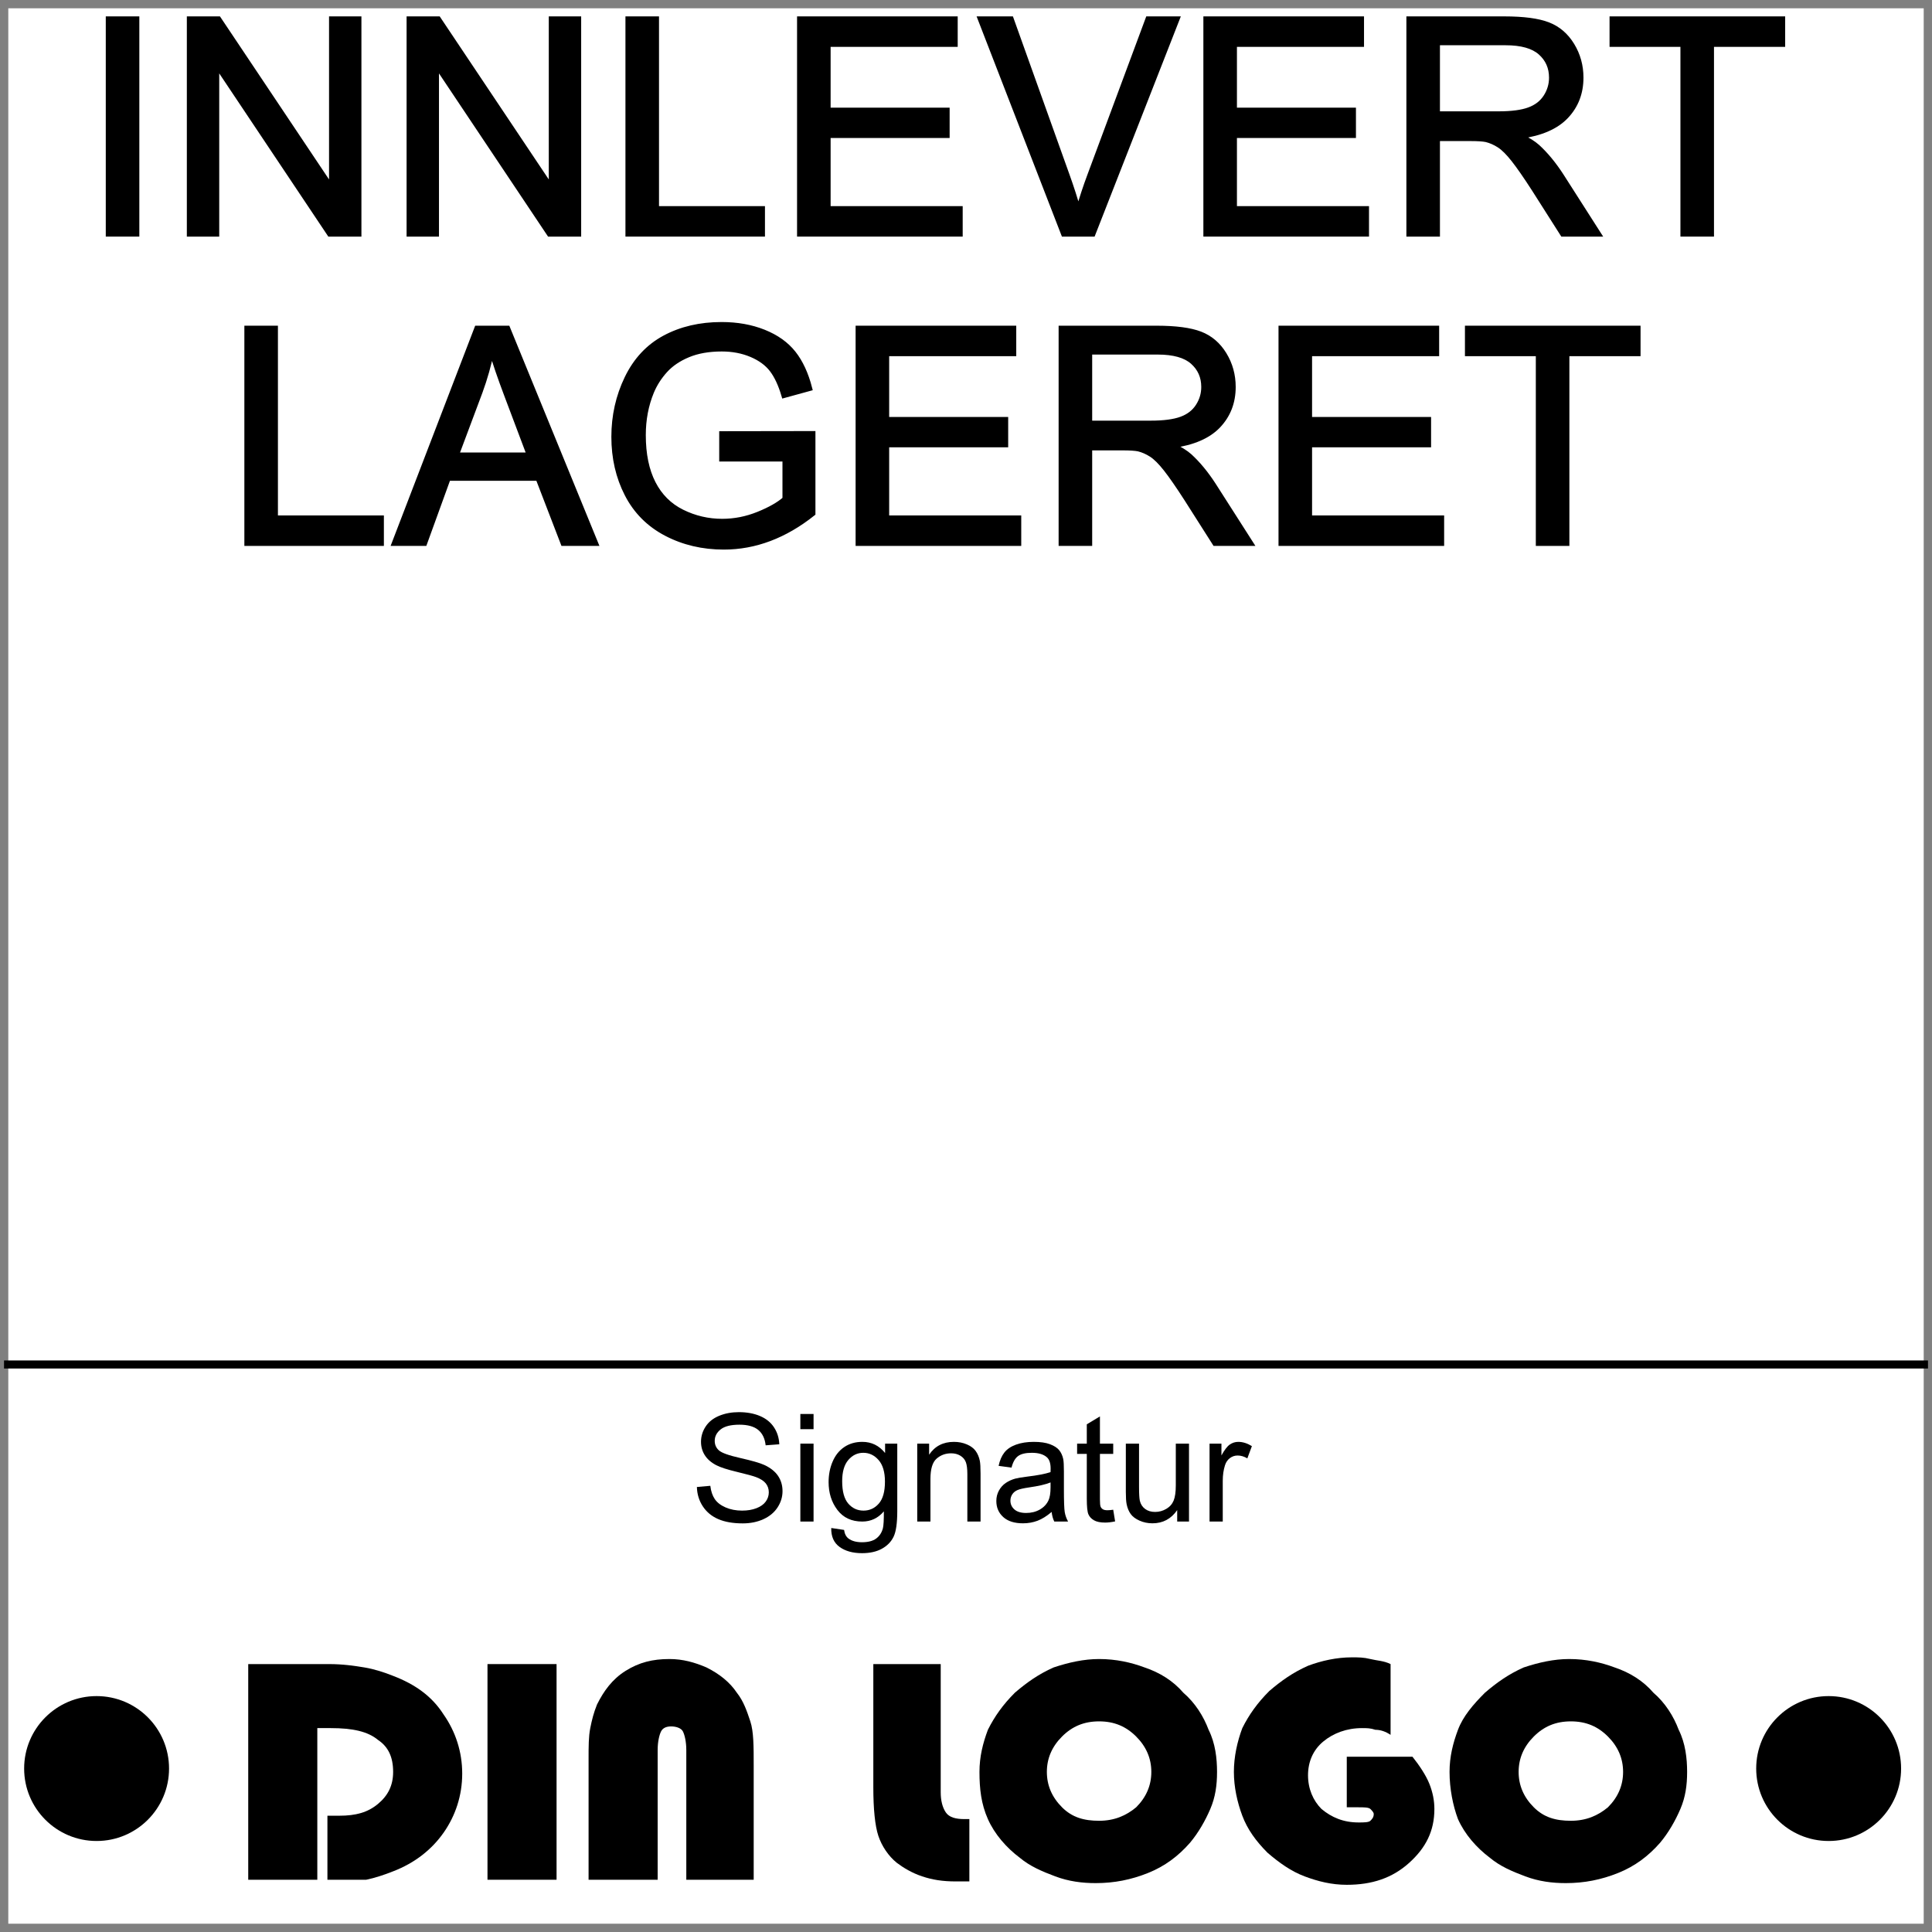﻿<?xml version="1.0" encoding="utf-8" standalone="no"?>
<!DOCTYPE svg PUBLIC "-//W3C//DTD SVG 1.1//EN" "http://www.w3.org/Graphics/SVG/1.1/DTD/svg11.dtd">
<svg xmlns="http://www.w3.org/2000/svg" xmlns:xlink="http://www.w3.org/1999/xlink" version="1.1" width="41mm" height="41mm" viewBox="240 40 719.995 719.995" xml:space="preserve">
<rect x="240" y="40" width="719.995" height="719.995" fill="#808080" stroke="none"/>
<desc>Created with Fabric.js 6.6.1</desc>
<defs>
</defs>
<g transform="matrix(6.143 0 0 6.143 599.997 399.997)">
<g style="">
		<g transform="matrix(1 0 0 1 0 0)" id="Layer_1">
<rect style="stroke: none; stroke-width: 1; stroke-dasharray: none; stroke-linecap: butt; stroke-dashoffset: 0; stroke-linejoin: miter; stroke-miterlimit: 4; fill: rgb(255,255,255); fill-rule: nonzero; opacity: 1;" x="-58.1" y="-58.1" rx="0" ry="0" width="116.2" height="116.2" />
</g>
</g>
</g>
<g transform="matrix(6.279 0 0 6.279 598.738 700.022)" id="1">
<g style="">
		<g transform="matrix(1 0 0 1 -36.05 0.05)" id="Layer_1">
<path style="stroke: none; stroke-width: 1; stroke-dasharray: none; stroke-linecap: butt; stroke-dashoffset: 0; stroke-linejoin: miter; stroke-miterlimit: 4; fill: rgb(0,0,0); fill-rule: nonzero; opacity: 1;" transform=" translate(-20.35, -8.6)" d="M 14 15 L 14 2.2 L 18.8 2.2 C 19.6 2.2 20.3 2.3 20.9 2.4 C 21.5 2.5 22.1 2.7 22.6 2.9 C 23.9 3.4 24.9 4.1 25.6 5.2 C 26.3 6.2 26.7 7.4 26.7 8.7 C 26.7 10 26.3 11.2 25.6 12.2 C 24.9 13.2 23.9 14 22.6 14.5 C 22.1 14.7 21.5 14.9 21 15 C 20.6 15 20 15 19.4 15 L 18.7 15 L 18.7 11.2 L 19.4 11.2 C 20.4 11.2 21.1 11 21.7 10.5 C 22.3 10 22.6 9.4 22.6 8.6 C 22.6 7.7 22.3 7.1 21.7 6.7 C 21.1 6.2 20.2 6 18.9 6 L 18.1 6 L 18.1 15 L 14 15 Z" stroke-linecap="round" />
</g>
		<g transform="matrix(1 0 0 1 -26.15 0.05)" id="Layer_1">
<path style="stroke: none; stroke-width: 1; stroke-dasharray: none; stroke-linecap: butt; stroke-dashoffset: 0; stroke-linejoin: miter; stroke-miterlimit: 4; fill: rgb(0,0,0); fill-rule: nonzero; opacity: 1;" transform=" translate(-30.25, -8.6)" d="M 28.2 15 L 28.2 2.2 L 32.3 2.2 L 32.3 15 L 28.2 15 Z" stroke-linecap="round" />
</g>
		<g transform="matrix(1 0 0 1 -17.3 -0.1)" id="Layer_1">
<path style="stroke: none; stroke-width: 1; stroke-dasharray: none; stroke-linecap: butt; stroke-dashoffset: 0; stroke-linejoin: miter; stroke-miterlimit: 4; fill: rgb(0,0,0); fill-rule: nonzero; opacity: 1;" transform=" translate(-39.1, -8.45)" d="M 34.2 15 L 34.2 7.8 C 34.2 7.1 34.2 6.5 34.3 6 C 34.4 5.5 34.5 5.1 34.7 4.6 C 35.1 3.8 35.6 3.1 36.4 2.6 C 37.2 2.1 38 1.9 39 1.9 C 39.8 1.9 40.5 2.1 41.2 2.4 C 42 2.8 42.6 3.3 43 3.9 C 43.4 4.4 43.6 5 43.8 5.6 C 44 6.2 44 7.1 44 8.2 L 44 15 L 40 15 L 40 7.3 C 40 6.8 39.9 6.4 39.8 6.2 C 39.7 6 39.4 5.9 39.1 5.9 C 38.8 5.9 38.6 6 38.5 6.2 C 38.4 6.4 38.3 6.8 38.3 7.3 L 38.3 15 L 34.2 15 Z" stroke-linecap="round" />
</g>
		<g transform="matrix(1 0 0 1 -2.5 0.1)" id="Layer_1">
<path style="stroke: none; stroke-width: 1; stroke-dasharray: none; stroke-linecap: butt; stroke-dashoffset: 0; stroke-linejoin: miter; stroke-miterlimit: 4; fill: rgb(0,0,0); fill-rule: nonzero; opacity: 1;" transform=" translate(-53.9, -8.65)" d="M 51 2.2 L 55.1 2.2 L 55.1 9.8 C 55.1 10.3 55.2 10.7 55.4 11 C 55.6 11.3 56 11.4 56.5 11.4 C 56.6 11.4 56.7 11.4 56.7 11.4 C 56.8 11.4 56.8 11.4 56.8 11.4 L 56.8 15.1 L 56 15.1 C 55.2 15.1 54.6 15 54 14.8 C 53.4 14.6 52.9 14.3 52.5 14 C 52 13.6 51.6 13 51.4 12.4 C 51.2 11.8 51.1 10.8 51.1 9.5 L 51.1 9 L 51.1 2.2 Z" stroke-linecap="round" />
</g>
		<g transform="matrix(1 0 0 1 8.05 0)" id="Layer_1">
<path style="stroke: none; stroke-width: 1; stroke-dasharray: none; stroke-linecap: butt; stroke-dashoffset: 0; stroke-linejoin: miter; stroke-miterlimit: 4; fill: rgb(0,0,0); fill-rule: nonzero; opacity: 1;" transform=" translate(-64.45, -8.55)" d="M 57.4 8.6 C 57.4 7.7 57.6 6.9 57.9 6.1 C 58.3 5.3 58.8 4.6 59.5 3.9 C 60.2 3.3 60.9 2.8 61.8 2.4 C 62.7 2.1 63.6 1.9 64.5 1.9 C 65.5 1.9 66.4 2.1 67.2 2.4 C 68.1 2.7 68.9 3.2 69.5 3.9 C 70.2 4.5 70.7 5.3 71 6.1 C 71.4 6.9 71.5 7.8 71.5 8.6 C 71.5 9.4 71.4 10.1 71.1 10.8 C 70.8 11.5 70.4 12.2 69.9 12.8 C 69.2 13.6 68.4 14.2 67.4 14.6 C 66.4 15 65.4 15.2 64.3 15.2 C 63.5 15.2 62.7 15.1 61.9 14.8 C 61.1 14.5 60.4 14.2 59.8 13.7 C 59 13.1 58.3 12.3 57.9 11.4 C 57.5 10.5 57.4 9.6 57.4 8.6 Z M 61.4 8.6 C 61.4 9.4 61.7 10.1 62.3 10.7 C 62.9 11.3 63.6 11.5 64.5 11.5 C 65.4 11.5 66.1 11.2 66.7 10.7 C 67.3 10.1 67.6 9.4 67.6 8.6 C 67.6 7.8 67.3 7.1 66.7 6.5 C 66.1 5.9 65.4 5.6 64.5 5.6 C 63.6 5.6 62.9 5.9 62.3 6.5 C 61.7 7.1 61.4 7.8 61.4 8.6 Z" stroke-linecap="round" />
</g>
		<g transform="matrix(1 0 0 1 22.05 0)" id="Layer_1">
<path style="stroke: none; stroke-width: 1; stroke-dasharray: none; stroke-linecap: butt; stroke-dashoffset: 0; stroke-linejoin: miter; stroke-miterlimit: 4; fill: rgb(0,0,0); fill-rule: nonzero; opacity: 1;" transform=" translate(-78.45, -8.55)" d="M 81.8 6.4 C 81.5 6.2 81.2 6.1 80.9 6.1 C 80.6 6 80.4 6 80.1 6 C 79.2 6 78.4 6.3 77.8 6.8 C 77.2 7.3 76.9 8 76.9 8.8 C 76.9 9.6 77.2 10.3 77.7 10.8 C 78.3 11.3 79 11.6 79.9 11.6 C 80.2 11.6 80.5 11.6 80.6 11.5 C 80.7 11.4 80.8 11.3 80.8 11.1 C 80.8 11 80.7 10.9 80.6 10.8 C 80.5 10.7 80.2 10.7 79.9 10.7 L 79.2 10.7 L 79.2 7.7 L 83.1 7.7 C 83.5 8.2 83.9 8.8 84.1 9.3 C 84.3 9.8 84.4 10.3 84.4 10.8 C 84.4 12.1 83.9 13.1 82.9 14 C 81.9 14.9 80.7 15.3 79.2 15.3 C 78.3 15.3 77.5 15.1 76.7 14.8 C 75.9 14.5 75.2 14 74.5 13.4 C 73.8 12.7 73.3 12 73 11.2 C 72.7 10.4 72.5 9.5 72.5 8.6 C 72.5 7.7 72.7 6.8 73 6 C 73.4 5.2 73.9 4.5 74.6 3.8 C 75.3 3.2 76 2.7 76.9 2.3 C 77.7 2 78.6 1.8 79.5 1.8 C 79.9 1.8 80.2 1.8 80.6 1.9 C 81 2 81.4 2 81.8 2.2 L 81.8 6.4 Z" stroke-linecap="round" />
</g>
		<g transform="matrix(1 0 0 1 35.95 0)" id="Layer_1">
<path style="stroke: none; stroke-width: 1; stroke-dasharray: none; stroke-linecap: butt; stroke-dashoffset: 0; stroke-linejoin: miter; stroke-miterlimit: 4; fill: rgb(0,0,0); fill-rule: nonzero; opacity: 1;" transform=" translate(-92.35, -8.55)" d="M 85.3 8.6 C 85.3 7.7 85.5 6.9 85.8 6.1 C 86.1 5.3 86.7 4.6 87.4 3.9 C 88.1 3.3 88.8 2.8 89.7 2.4 C 90.6 2.1 91.5 1.9 92.4 1.9 C 93.4 1.9 94.3 2.1 95.1 2.4 C 96 2.7 96.8 3.2 97.4 3.9 C 98.1 4.5 98.6 5.3 98.9 6.1 C 99.3 6.9 99.4 7.8 99.4 8.6 C 99.4 9.4 99.3 10.1 99 10.8 C 98.7 11.5 98.3 12.2 97.8 12.8 C 97.1 13.6 96.3 14.2 95.3 14.6 C 94.3 15 93.3 15.2 92.2 15.2 C 91.4 15.2 90.6 15.1 89.8 14.8 C 89 14.5 88.3 14.2 87.7 13.7 C 86.9 13.1 86.2 12.3 85.8 11.4 C 85.5 10.6 85.3 9.6 85.3 8.6 Z M 89.4 8.6 C 89.4 9.4 89.7 10.1 90.3 10.7 C 90.9 11.3 91.6 11.5 92.5 11.5 C 93.4 11.5 94.1 11.2 94.7 10.7 C 95.3 10.1 95.6 9.4 95.6 8.6 C 95.6 7.8 95.3 7.1 94.7 6.5 C 94.1 5.9 93.4 5.6 92.5 5.6 C 91.6 5.6 90.9 5.9 90.3 6.5 C 89.7 7.1 89.4 7.8 89.4 8.6 Z" stroke-linecap="round" />
</g>
		<g transform="matrix(1 0 0 1 -51.4 -0.15)" id="Layer_1">
<circle style="stroke: none; stroke-width: 1; stroke-dasharray: none; stroke-linecap: butt; stroke-dashoffset: 0; stroke-linejoin: miter; stroke-miterlimit: 4; fill: rgb(0,0,0); fill-rule: nonzero; opacity: 1;" cx="0" cy="0" r="4.3" />
</g>
		<g transform="matrix(1 0 0 1 51.4 -0.15)" id="Layer_1">
<circle style="stroke: none; stroke-width: 1; stroke-dasharray: none; stroke-linecap: butt; stroke-dashoffset: 0; stroke-linejoin: miter; stroke-miterlimit: 4; fill: rgb(0,0,0); fill-rule: nonzero; opacity: 1;" cx="0" cy="0" r="4.3" />
</g>
</g>
</g>
<g transform="matrix(1 0 0 1 550.098 151.34)">
<g style="">
		<g transform="matrix(1 0 0 1 1.121 -58.319)">
<g style="">
		<g transform="matrix(1 0 0 1 -265.546 -5.88)">
<path style="stroke: rgb(0,0,0); stroke-width: 1.896; stroke-dasharray: none; stroke-linecap: butt; stroke-dashoffset: 0; stroke-linejoin: miter; stroke-miterlimit: 4; fill: rgb(0,0,0); fill-rule: nonzero; opacity: 1;" transform=" translate(-15.75, 40.086)" d="M 21.055 0 L 10.445 0 L 10.445 -80.172 L 21.055 -80.172 L 21.055 0 Z" stroke-linecap="round" />
</g>
		<g transform="matrix(1 0 0 1 -209.057 -5.88)">
<path style="stroke: rgb(0,0,0); stroke-width: 1.896; stroke-dasharray: none; stroke-linecap: butt; stroke-dashoffset: 0; stroke-linejoin: miter; stroke-miterlimit: 4; fill: rgb(0,0,0); fill-rule: nonzero; opacity: 1;" transform=" translate(-71.231, 40.086)" d="M 49.82 0 L 39.648 0 L 39.648 -80.172 L 50.531 -80.172 L 92.641 -17.227 L 92.641 -80.172 L 102.812 -80.172 L 102.812 0 L 91.93 0 L 49.82 -63 L 49.82 0 Z" stroke-linecap="round" />
</g>
		<g transform="matrix(1 0 0 1 -127.166 -5.88)">
<path style="stroke: rgb(0,0,0); stroke-width: 1.896; stroke-dasharray: none; stroke-linecap: butt; stroke-dashoffset: 0; stroke-linejoin: miter; stroke-miterlimit: 4; fill: rgb(0,0,0); fill-rule: nonzero; opacity: 1;" transform=" translate(-153.121, 40.086)" d="M 131.711 0 L 121.539 0 L 121.539 -80.172 L 132.422 -80.172 L 174.531 -17.227 L 174.531 -80.172 L 184.703 -80.172 L 184.703 0 L 173.821 0 L 131.711 -63 L 131.711 0 Z" stroke-linecap="round" />
</g>
		<g transform="matrix(1 0 0 1 -52.139 -5.88)">
<path style="stroke: rgb(0,0,0); stroke-width: 1.896; stroke-dasharray: none; stroke-linecap: butt; stroke-dashoffset: 0; stroke-linejoin: miter; stroke-miterlimit: 4; fill: rgb(0,0,0); fill-rule: nonzero; opacity: 1;" transform=" translate(-228.149, 40.086)" d="M 253.196 0 L 203.102 0 L 203.102 -80.172 L 213.711 -80.172 L 213.711 -9.461 L 253.196 -9.461 L 253.196 0 Z" stroke-linecap="round" />
</g>
		<g transform="matrix(1 0 0 1 16.682 -5.88)">
<path style="stroke: rgb(0,0,0); stroke-width: 1.896; stroke-dasharray: none; stroke-linecap: butt; stroke-dashoffset: 0; stroke-linejoin: miter; stroke-miterlimit: 4; fill: rgb(0,0,0); fill-rule: nonzero; opacity: 1;" transform=" translate(-296.969, 40.086)" d="M 326.883 0 L 267.055 0 L 267.055 -80.172 L 325.024 -80.172 L 325.024 -70.711 L 277.665 -70.711 L 277.665 -46.156 L 322.016 -46.156 L 322.016 -36.75 L 277.665 -36.75 L 277.665 -9.461 L 326.883 -9.461 L 326.883 0 Z" stroke-linecap="round" />
</g>
		<g transform="matrix(1 0 0 1 90.779 -5.88)">
<path style="stroke: rgb(0,0,0); stroke-width: 1.896; stroke-dasharray: none; stroke-linecap: butt; stroke-dashoffset: 0; stroke-linejoin: miter; stroke-miterlimit: 4; fill: rgb(0,0,0); fill-rule: nonzero; opacity: 1;" transform=" translate(-371.067, 40.086)" d="M 376.344 0 L 365.462 0 L 334.399 -80.172 L 345.884 -80.172 L 366.719 -21.93 Q 369.235 -14.93 370.93 -8.805 L 370.93 -8.805 Q 372.79 -15.367 375.251 -21.93 L 375.251 -21.93 L 396.907 -80.172 L 407.735 -80.172 L 376.344 0 Z" stroke-linecap="round" />
</g>
		<g transform="matrix(1 0 0 1 168.104 -5.88)">
<path style="stroke: rgb(0,0,0); stroke-width: 1.896; stroke-dasharray: none; stroke-linecap: butt; stroke-dashoffset: 0; stroke-linejoin: miter; stroke-miterlimit: 4; fill: rgb(0,0,0); fill-rule: nonzero; opacity: 1;" transform=" translate(-448.392, 40.086)" d="M 478.306 0 L 418.478 0 L 418.478 -80.172 L 476.446 -80.172 L 476.446 -70.711 L 429.087 -70.711 L 429.087 -46.156 L 473.438 -46.156 L 473.438 -36.75 L 429.087 -36.75 L 429.087 -9.461 L 478.306 -9.461 L 478.306 0 Z" stroke-linecap="round" />
</g>
		<g transform="matrix(1 0 0 1 249.174 -5.88)">
<path style="stroke: rgb(0,0,0); stroke-width: 1.896; stroke-dasharray: none; stroke-linecap: butt; stroke-dashoffset: 0; stroke-linejoin: miter; stroke-miterlimit: 4; fill: rgb(0,0,0); fill-rule: nonzero; opacity: 1;" transform=" translate(-529.462, 40.086)" d="M 504.743 0 L 494.134 0 L 494.134 -80.172 L 529.681 -80.172 Q 540.4 -80.172 545.978 -78.012 Q 551.556 -75.852 554.892 -70.383 Q 558.228 -64.914 558.228 -58.297 L 558.228 -58.297 Q 558.228 -49.766 552.704 -43.914 Q 547.181 -38.062 535.642 -36.477 L 535.642 -36.477 Q 539.853 -34.453 542.04 -32.484 L 542.04 -32.484 Q 546.689 -28.219 550.845 -21.82 L 550.845 -21.82 L 564.79 0 L 551.446 0 L 540.837 -16.68 Q 536.189 -23.898 533.181 -27.727 Q 530.173 -31.555 527.794 -33.086 Q 525.415 -34.617 522.954 -35.219 L 522.954 -35.219 Q 521.15 -35.602 517.048 -35.602 L 517.048 -35.602 L 504.743 -35.602 L 504.743 0 Z M 504.743 -71.312 L 504.743 -44.789 L 527.548 -44.789 Q 534.821 -44.789 538.923 -46.293 Q 543.025 -47.797 545.157 -51.105 Q 547.29 -54.414 547.29 -58.297 L 547.29 -58.297 Q 547.29 -63.984 543.161 -67.648 Q 539.032 -71.312 530.118 -71.312 L 530.118 -71.312 L 504.743 -71.312 Z" stroke-linecap="round" />
</g>
		<g transform="matrix(1 0 0 1 321.331 -5.88)">
<path style="stroke: rgb(0,0,0); stroke-width: 1.896; stroke-dasharray: none; stroke-linecap: butt; stroke-dashoffset: 0; stroke-linejoin: miter; stroke-miterlimit: 4; fill: rgb(0,0,0); fill-rule: nonzero; opacity: 1;" transform=" translate(-601.619, 40.086)" d="M 606.869 0 L 596.259 0 L 596.259 -70.711 L 569.845 -70.711 L 569.845 -80.172 L 633.392 -80.172 L 633.392 -70.711 L 606.869 -70.711 L 606.869 0 Z" stroke-linecap="round" />
</g>
</g>
</g>
		<g transform="matrix(1 0 0 1 -53.891 56.952)">
<g style="">
		<g transform="matrix(1 0 0 1 -139.143 -5.88)">
<path style="stroke: rgb(0,0,0); stroke-width: 1.896; stroke-dasharray: none; stroke-linecap: butt; stroke-dashoffset: 0; stroke-linejoin: miter; stroke-miterlimit: 4; fill: rgb(0,0,0); fill-rule: nonzero; opacity: 1;" transform=" translate(-33.25, 40.086)" d="M 58.297 0 L 8.203 0 L 8.203 -80.172 L 18.812 -80.172 L 18.812 -9.461 L 58.297 -9.461 L 58.297 0 Z" stroke-linecap="round" />
</g>
		<g transform="matrix(1 0 0 1 -71.744 -5.88)">
<path style="stroke: rgb(0,0,0); stroke-width: 1.896; stroke-dasharray: none; stroke-linecap: butt; stroke-dashoffset: 0; stroke-linejoin: miter; stroke-miterlimit: 4; fill: rgb(0,0,0); fill-rule: nonzero; opacity: 1;" transform=" translate(-99.641, 40.086)" d="M 73.391 0 L 62.125 0 L 92.914 -80.172 L 104.344 -80.172 L 137.156 0 L 125.07 0 L 115.719 -24.281 L 82.195 -24.281 L 73.391 0 Z M 94.062 -56.438 L 85.258 -32.922 L 112.438 -32.922 L 104.07 -55.125 Q 100.242 -65.242 98.383 -71.75 L 98.383 -71.75 Q 96.852 -64.039 94.062 -56.438 L 94.062 -56.438 Z" stroke-linecap="round" />
</g>
		<g transform="matrix(1 0 0 1 9.654 -5.88)">
<path style="stroke: rgb(0,0,0); stroke-width: 1.896; stroke-dasharray: none; stroke-linecap: butt; stroke-dashoffset: 0; stroke-linejoin: miter; stroke-miterlimit: 4; fill: rgb(0,0,0); fill-rule: nonzero; opacity: 1;" transform=" translate(-181.039, 40.086)" d="M 207.727 -31.445 L 184.156 -31.445 L 184.156 -40.852 L 218.117 -40.906 L 218.117 -11.156 Q 210.297 -4.922 201.985 -1.777 Q 193.672 1.367 184.922 1.367 L 184.922 1.367 Q 173.11 1.367 163.457 -3.691 Q 153.805 -8.75 148.883 -18.32 Q 143.961 -27.891 143.961 -39.703 L 143.961 -39.703 Q 143.961 -51.406 148.856 -61.551 Q 153.75 -71.695 162.938 -76.617 Q 172.125 -81.539 184.102 -81.539 L 184.102 -81.539 Q 192.797 -81.539 199.824 -78.723 Q 206.852 -75.906 210.844 -70.875 Q 214.836 -65.844 216.914 -57.75 L 216.914 -57.75 L 207.344 -55.125 Q 205.539 -61.25 202.86 -64.75 Q 200.18 -68.25 195.203 -70.356 Q 190.227 -72.461 184.156 -72.461 L 184.156 -72.461 Q 176.883 -72.461 171.578 -70.246 Q 166.274 -68.031 163.02 -64.422 Q 159.766 -60.812 157.961 -56.492 L 157.961 -56.492 Q 154.899 -49.055 154.899 -40.359 L 154.899 -40.359 Q 154.899 -29.641 158.59 -22.422 Q 162.281 -15.203 169.336 -11.703 Q 176.391 -8.203 184.321 -8.203 L 184.321 -8.203 Q 191.211 -8.203 197.774 -10.855 Q 204.336 -13.508 207.727 -16.516 L 207.727 -16.516 L 207.727 -31.445 Z" stroke-linecap="round" />
</g>
		<g transform="matrix(1 0 0 1 93.514 -5.88)">
<path style="stroke: rgb(0,0,0); stroke-width: 1.896; stroke-dasharray: none; stroke-linecap: butt; stroke-dashoffset: 0; stroke-linejoin: miter; stroke-miterlimit: 4; fill: rgb(0,0,0); fill-rule: nonzero; opacity: 1;" transform=" translate(-264.899, 40.086)" d="M 294.813 0 L 234.985 0 L 234.985 -80.172 L 292.954 -80.172 L 292.954 -70.711 L 245.594 -70.711 L 245.594 -46.156 L 289.946 -46.156 L 289.946 -36.75 L 245.594 -36.75 L 245.594 -9.461 L 294.813 -9.461 L 294.813 0 Z" stroke-linecap="round" />
</g>
		<g transform="matrix(1 0 0 1 174.584 -5.88)">
<path style="stroke: rgb(0,0,0); stroke-width: 1.896; stroke-dasharray: none; stroke-linecap: butt; stroke-dashoffset: 0; stroke-linejoin: miter; stroke-miterlimit: 4; fill: rgb(0,0,0); fill-rule: nonzero; opacity: 1;" transform=" translate(-345.969, 40.086)" d="M 321.251 0 L 310.641 0 L 310.641 -80.172 L 346.188 -80.172 Q 356.907 -80.172 362.485 -78.012 Q 368.063 -75.852 371.399 -70.383 Q 374.735 -64.914 374.735 -58.297 L 374.735 -58.297 Q 374.735 -49.766 369.212 -43.914 Q 363.688 -38.062 352.149 -36.477 L 352.149 -36.477 Q 356.36 -34.453 358.547 -32.484 L 358.547 -32.484 Q 363.196 -28.219 367.352 -21.82 L 367.352 -21.82 L 381.297 0 L 367.954 0 L 357.344 -16.68 Q 352.696 -23.898 349.688 -27.727 Q 346.68 -31.555 344.301 -33.086 Q 341.922 -34.617 339.462 -35.219 L 339.462 -35.219 Q 337.657 -35.602 333.555 -35.602 L 333.555 -35.602 L 321.251 -35.602 L 321.251 0 Z M 321.251 -71.312 L 321.251 -44.789 L 344.055 -44.789 Q 351.329 -44.789 355.43 -46.293 Q 359.532 -47.797 361.665 -51.105 Q 363.797 -54.414 363.797 -58.297 L 363.797 -58.297 Q 363.797 -63.984 359.668 -67.648 Q 355.54 -71.312 346.626 -71.312 L 346.626 -71.312 L 321.251 -71.312 Z" stroke-linecap="round" />
</g>
		<g transform="matrix(1 0 0 1 251.116 -5.88)">
<path style="stroke: rgb(0,0,0); stroke-width: 1.896; stroke-dasharray: none; stroke-linecap: butt; stroke-dashoffset: 0; stroke-linejoin: miter; stroke-miterlimit: 4; fill: rgb(0,0,0); fill-rule: nonzero; opacity: 1;" transform=" translate(-422.501, 40.086)" d="M 452.415 0 L 392.587 0 L 392.587 -80.172 L 450.555 -80.172 L 450.555 -70.711 L 403.196 -70.711 L 403.196 -46.156 L 447.548 -46.156 L 447.548 -36.75 L 403.196 -36.75 L 403.196 -9.461 L 452.415 -9.461 L 452.415 0 Z" stroke-linecap="round" />
</g>
		<g transform="matrix(1 0 0 1 322.452 -5.88)">
<path style="stroke: rgb(0,0,0); stroke-width: 1.896; stroke-dasharray: none; stroke-linecap: butt; stroke-dashoffset: 0; stroke-linejoin: miter; stroke-miterlimit: 4; fill: rgb(0,0,0); fill-rule: nonzero; opacity: 1;" transform=" translate(-493.837, 40.086)" d="M 499.087 0 L 488.478 0 L 488.478 -70.711 L 462.063 -70.711 L 462.063 -80.172 L 525.61 -80.172 L 525.61 -70.711 L 499.087 -70.711 L 499.087 0 Z" stroke-linecap="round" />
</g>
</g>
</g>
</g>
</g>
<g transform="matrix(1 0 0 1 348.414 586.212)">
<g style="">
		<g transform="matrix(1 0 0 1 0 0)">
<g style="">
		<g transform="matrix(1 0 0 1 167.252 0.777)">
<path style="stroke: none; stroke-width: 1; stroke-dasharray: none; stroke-linecap: butt; stroke-dashoffset: 0; stroke-linejoin: miter; stroke-miterlimit: 4; fill: rgb(0,0,0); fill-rule: nonzero; opacity: 1;" transform=" translate(-18.471, 20.043)" d="M 2.516 -12.879 L 2.516 -12.879 L 7.519 -13.316 Q 7.875 -10.309 9.174 -8.381 Q 10.473 -6.453 13.207 -5.264 Q 15.941 -4.074 19.359 -4.074 L 19.359 -4.074 Q 22.395 -4.074 24.719 -4.977 Q 27.043 -5.879 28.178 -7.451 Q 29.312 -9.023 29.312 -10.883 L 29.312 -10.883 Q 29.312 -12.77 28.219 -14.178 Q 27.125 -15.586 24.609 -16.543 L 24.609 -16.543 Q 22.996 -17.172 17.473 -18.498 Q 11.949 -19.824 9.734 -21 L 9.734 -21 Q 6.863 -22.504 5.455 -24.732 Q 4.047 -26.961 4.047 -29.723 L 4.047 -29.723 Q 4.047 -32.758 5.769 -35.397 Q 7.492 -38.035 10.801 -39.402 Q 14.109 -40.77 18.156 -40.77 L 18.156 -40.77 Q 22.613 -40.77 26.018 -39.334 Q 29.422 -37.898 31.254 -35.109 Q 33.086 -32.32 33.223 -28.793 L 33.223 -28.793 L 28.137 -28.41 Q 27.727 -32.211 25.361 -34.152 Q 22.996 -36.094 18.375 -36.094 L 18.375 -36.094 Q 13.562 -36.094 11.361 -34.33 Q 9.16 -32.566 9.16 -30.078 L 9.16 -30.078 Q 9.16 -27.918 10.719 -26.523 L 10.719 -26.523 Q 12.25 -25.129 18.717 -23.666 Q 25.184 -22.203 27.59 -21.109 L 27.59 -21.109 Q 31.09 -19.496 32.758 -17.021 Q 34.426 -14.547 34.426 -11.32 L 34.426 -11.32 Q 34.426 -8.121 32.594 -5.291 Q 30.762 -2.461 27.33 -0.889 Q 23.898 0.684 19.605 0.684 L 19.605 0.684 Q 14.164 0.684 10.486 -0.902 Q 6.809 -2.488 4.717 -5.674 Q 2.625 -8.859 2.516 -12.879 Z" stroke-linecap="round" />
</g>
		<g transform="matrix(1 0 0 1 192.312 0.777)">
<path style="stroke: none; stroke-width: 1; stroke-dasharray: none; stroke-linecap: butt; stroke-dashoffset: 0; stroke-linejoin: miter; stroke-miterlimit: 4; fill: rgb(0,0,0); fill-rule: nonzero; opacity: 1;" transform=" translate(-43.531, 20.043)" d="M 45.992 -34.426 L 41.07 -34.426 L 41.07 -40.086 L 45.992 -40.086 L 45.992 -34.426 Z M 45.992 0 L 41.07 0 L 41.07 -29.039 L 45.992 -29.039 L 45.992 0 Z" stroke-linecap="round" />
</g>
		<g transform="matrix(1 0 0 1 213.176 11.865)">
<path style="stroke: none; stroke-width: 1; stroke-dasharray: none; stroke-linecap: butt; stroke-dashoffset: 0; stroke-linejoin: miter; stroke-miterlimit: 4; fill: rgb(0,0,0); fill-rule: nonzero; opacity: 1;" transform=" translate(-64.395, 8.955)" d="M 52.582 2.406 L 52.582 2.406 L 57.367 3.117 Q 57.668 5.332 59.035 6.344 L 59.035 6.344 Q 60.867 7.711 64.039 7.711 L 64.039 7.711 Q 67.457 7.711 69.316 6.344 Q 71.176 4.977 71.832 2.516 L 71.832 2.516 Q 72.215 1.012 72.188 -3.801 L 72.188 -3.801 Q 68.961 0 64.148 0 L 64.148 0 Q 58.16 0 54.879 -4.32 Q 51.598 -8.641 51.598 -14.684 L 51.598 -14.684 Q 51.598 -18.84 53.102 -22.354 Q 54.605 -25.867 57.463 -27.781 Q 60.32 -29.695 64.176 -29.695 L 64.176 -29.695 Q 69.316 -29.695 72.652 -25.539 L 72.652 -25.539 L 72.652 -29.039 L 77.191 -29.039 L 77.191 -3.938 Q 77.191 2.844 75.811 5.674 Q 74.43 8.504 71.436 10.145 Q 68.441 11.785 64.066 11.785 L 64.066 11.785 Q 58.871 11.785 55.672 9.447 Q 52.473 7.109 52.582 2.406 Z M 56.656 -15.039 L 56.656 -15.039 Q 56.656 -9.324 58.926 -6.699 Q 61.195 -4.074 64.613 -4.074 L 64.613 -4.074 Q 68.004 -4.074 70.301 -6.686 Q 72.598 -9.297 72.598 -14.875 L 72.598 -14.875 Q 72.598 -20.207 70.232 -22.914 Q 67.867 -25.621 64.531 -25.621 L 64.531 -25.621 Q 61.25 -25.621 58.953 -22.955 Q 56.656 -20.289 56.656 -15.039 Z" stroke-linecap="round" />
</g>
		<g transform="matrix(1 0 0 1 245.209 5.973)">
<path style="stroke: none; stroke-width: 1; stroke-dasharray: none; stroke-linecap: butt; stroke-dashoffset: 0; stroke-linejoin: miter; stroke-miterlimit: 4; fill: rgb(0,0,0); fill-rule: nonzero; opacity: 1;" transform=" translate(-96.428, 14.848)" d="M 89.551 0 L 84.629 0 L 84.629 -29.039 L 89.059 -29.039 L 89.059 -24.91 Q 92.258 -29.695 98.301 -29.695 L 98.301 -29.695 Q 100.926 -29.695 103.127 -28.752 Q 105.328 -27.809 106.422 -26.277 Q 107.516 -24.746 107.953 -22.641 L 107.953 -22.641 Q 108.227 -21.273 108.227 -17.855 L 108.227 -17.855 L 108.227 0 L 103.305 0 L 103.305 -17.664 Q 103.305 -20.672 102.731 -22.162 Q 102.156 -23.652 100.693 -24.541 Q 99.231 -25.43 97.262 -25.43 L 97.262 -25.43 Q 94.117 -25.43 91.834 -23.434 Q 89.551 -21.438 89.551 -15.859 L 89.551 -15.859 L 89.551 0 Z" stroke-linecap="round" />
</g>
		<g transform="matrix(1 0 0 1 276.258 6.301)">
<path style="stroke: none; stroke-width: 1; stroke-dasharray: none; stroke-linecap: butt; stroke-dashoffset: 0; stroke-linejoin: miter; stroke-miterlimit: 4; fill: rgb(0,0,0); fill-rule: nonzero; opacity: 1;" transform=" translate(-127.477, 14.52)" d="M 134.723 -3.582 L 134.723 -3.582 Q 131.988 -1.258 129.459 -0.301 Q 126.93 0.656 124.031 0.656 L 124.031 0.656 Q 119.246 0.656 116.676 -1.682 Q 114.106 -4.019 114.106 -7.656 L 114.106 -7.656 Q 114.106 -9.789 115.076 -11.553 Q 116.047 -13.316 117.619 -14.383 Q 119.191 -15.449 121.16 -15.996 L 121.16 -15.996 Q 122.609 -16.379 125.535 -16.734 L 125.535 -16.734 Q 131.496 -17.445 134.312 -18.43 L 134.312 -18.43 Q 134.34 -19.441 134.34 -19.715 L 134.34 -19.715 Q 134.34 -22.723 132.945 -23.953 L 132.945 -23.953 Q 131.059 -25.621 127.34 -25.621 L 127.34 -25.621 Q 123.867 -25.621 122.213 -24.404 Q 120.559 -23.188 119.766 -20.098 L 119.766 -20.098 L 114.953 -20.754 Q 115.609 -23.844 117.113 -25.744 Q 118.617 -27.645 121.461 -28.67 Q 124.305 -29.695 128.051 -29.695 L 128.051 -29.695 Q 131.769 -29.695 134.094 -28.82 Q 136.418 -27.945 137.512 -26.619 Q 138.606 -25.293 139.043 -23.27 L 139.043 -23.27 Q 139.289 -22.012 139.289 -18.73 L 139.289 -18.73 L 139.289 -12.168 Q 139.289 -5.305 139.603 -3.486 Q 139.918 -1.668 140.848 0 L 140.848 0 L 135.707 0 Q 134.941 -1.531 134.723 -3.582 Z M 134.312 -12.77 L 134.312 -14.574 Q 131.633 -13.48 126.273 -12.715 L 126.273 -12.715 Q 123.238 -12.277 121.981 -11.73 Q 120.723 -11.184 120.039 -10.131 Q 119.356 -9.078 119.356 -7.793 L 119.356 -7.793 Q 119.356 -5.824 120.846 -4.512 Q 122.336 -3.199 125.207 -3.199 L 125.207 -3.199 Q 128.051 -3.199 130.266 -4.443 Q 132.481 -5.688 133.519 -7.848 L 133.519 -7.848 Q 134.312 -9.516 134.312 -12.77 L 134.312 -12.77 Z" stroke-linecap="round" />
</g>
		<g transform="matrix(1 0 0 1 300.074 1.42)">
<path style="stroke: none; stroke-width: 1; stroke-dasharray: none; stroke-linecap: butt; stroke-dashoffset: 0; stroke-linejoin: miter; stroke-miterlimit: 4; fill: rgb(0,0,0); fill-rule: nonzero; opacity: 1;" transform=" translate(-151.293, 19.4)" d="M 157.664 -4.402 L 157.664 -4.402 L 158.375 -0.055 Q 156.297 0.383 154.656 0.383 L 154.656 0.383 Q 151.977 0.383 150.5 -0.465 Q 149.023 -1.312 148.422 -2.693 Q 147.82 -4.074 147.82 -8.504 L 147.82 -8.504 L 147.82 -25.211 L 144.211 -25.211 L 144.211 -29.039 L 147.82 -29.039 L 147.82 -36.23 L 152.715 -39.184 L 152.715 -29.039 L 157.664 -29.039 L 157.664 -25.211 L 152.715 -25.211 L 152.715 -8.23 Q 152.715 -6.125 152.975 -5.523 Q 153.234 -4.922 153.822 -4.566 Q 154.41 -4.211 155.504 -4.211 L 155.504 -4.211 Q 156.324 -4.211 157.664 -4.402 Z" stroke-linecap="round" />
</g>
		<g transform="matrix(1 0 0 1 322.92 6.629)">
<path style="stroke: none; stroke-width: 1; stroke-dasharray: none; stroke-linecap: butt; stroke-dashoffset: 0; stroke-linejoin: miter; stroke-miterlimit: 4; fill: rgb(0,0,0); fill-rule: nonzero; opacity: 1;" transform=" translate(-174.139, 14.191)" d="M 185.91 0 L 181.508 0 L 181.508 -4.266 Q 178.117 0.656 172.293 0.656 L 172.293 0.656 Q 169.723 0.656 167.494 -0.328 Q 165.266 -1.312 164.185 -2.803 Q 163.106 -4.293 162.668 -6.453 L 162.668 -6.453 Q 162.367 -7.902 162.367 -11.047 L 162.367 -11.047 L 162.367 -29.039 L 167.289 -29.039 L 167.289 -12.934 Q 167.289 -9.078 167.59 -7.738 L 167.59 -7.738 Q 168.055 -5.797 169.559 -4.689 Q 171.062 -3.582 173.277 -3.582 L 173.277 -3.582 Q 175.492 -3.582 177.434 -4.717 Q 179.375 -5.852 180.182 -7.807 Q 180.988 -9.762 180.988 -13.48 L 180.988 -13.48 L 180.988 -29.039 L 185.91 -29.039 L 185.91 0 Z" stroke-linecap="round" />
</g>
		<g transform="matrix(1 0 0 1 350.236 5.973)">
<path style="stroke: none; stroke-width: 1; stroke-dasharray: none; stroke-linecap: butt; stroke-dashoffset: 0; stroke-linejoin: miter; stroke-miterlimit: 4; fill: rgb(0,0,0); fill-rule: nonzero; opacity: 1;" transform=" translate(-201.455, 14.848)" d="M 198.488 0 L 193.566 0 L 193.566 -29.039 L 197.996 -29.039 L 197.996 -24.637 Q 199.691 -27.727 201.127 -28.711 Q 202.562 -29.695 204.285 -29.695 L 204.285 -29.695 Q 206.773 -29.695 209.344 -28.109 L 209.344 -28.109 L 207.648 -23.543 Q 205.844 -24.609 204.039 -24.609 L 204.039 -24.609 Q 202.426 -24.609 201.141 -23.639 Q 199.856 -22.668 199.309 -20.945 L 199.309 -20.945 Q 198.488 -18.32 198.488 -15.203 L 198.488 -15.203 L 198.488 0 Z" stroke-linecap="round" />
</g>
</g>
</g>
</g>
</g>
<g transform="matrix(1 0 0 1 600 548.5)" id="4">
<line style="stroke: rgb(0,0,0); stroke-width: 3; stroke-dasharray: none; stroke-linecap: butt; stroke-dashoffset: 0; stroke-linejoin: miter; stroke-miterlimit: 4; fill: none; fill-rule: nonzero; opacity: 1;" x1="-358.5" y1="0" x2="358.5" y2="0" />
</g>
</svg>